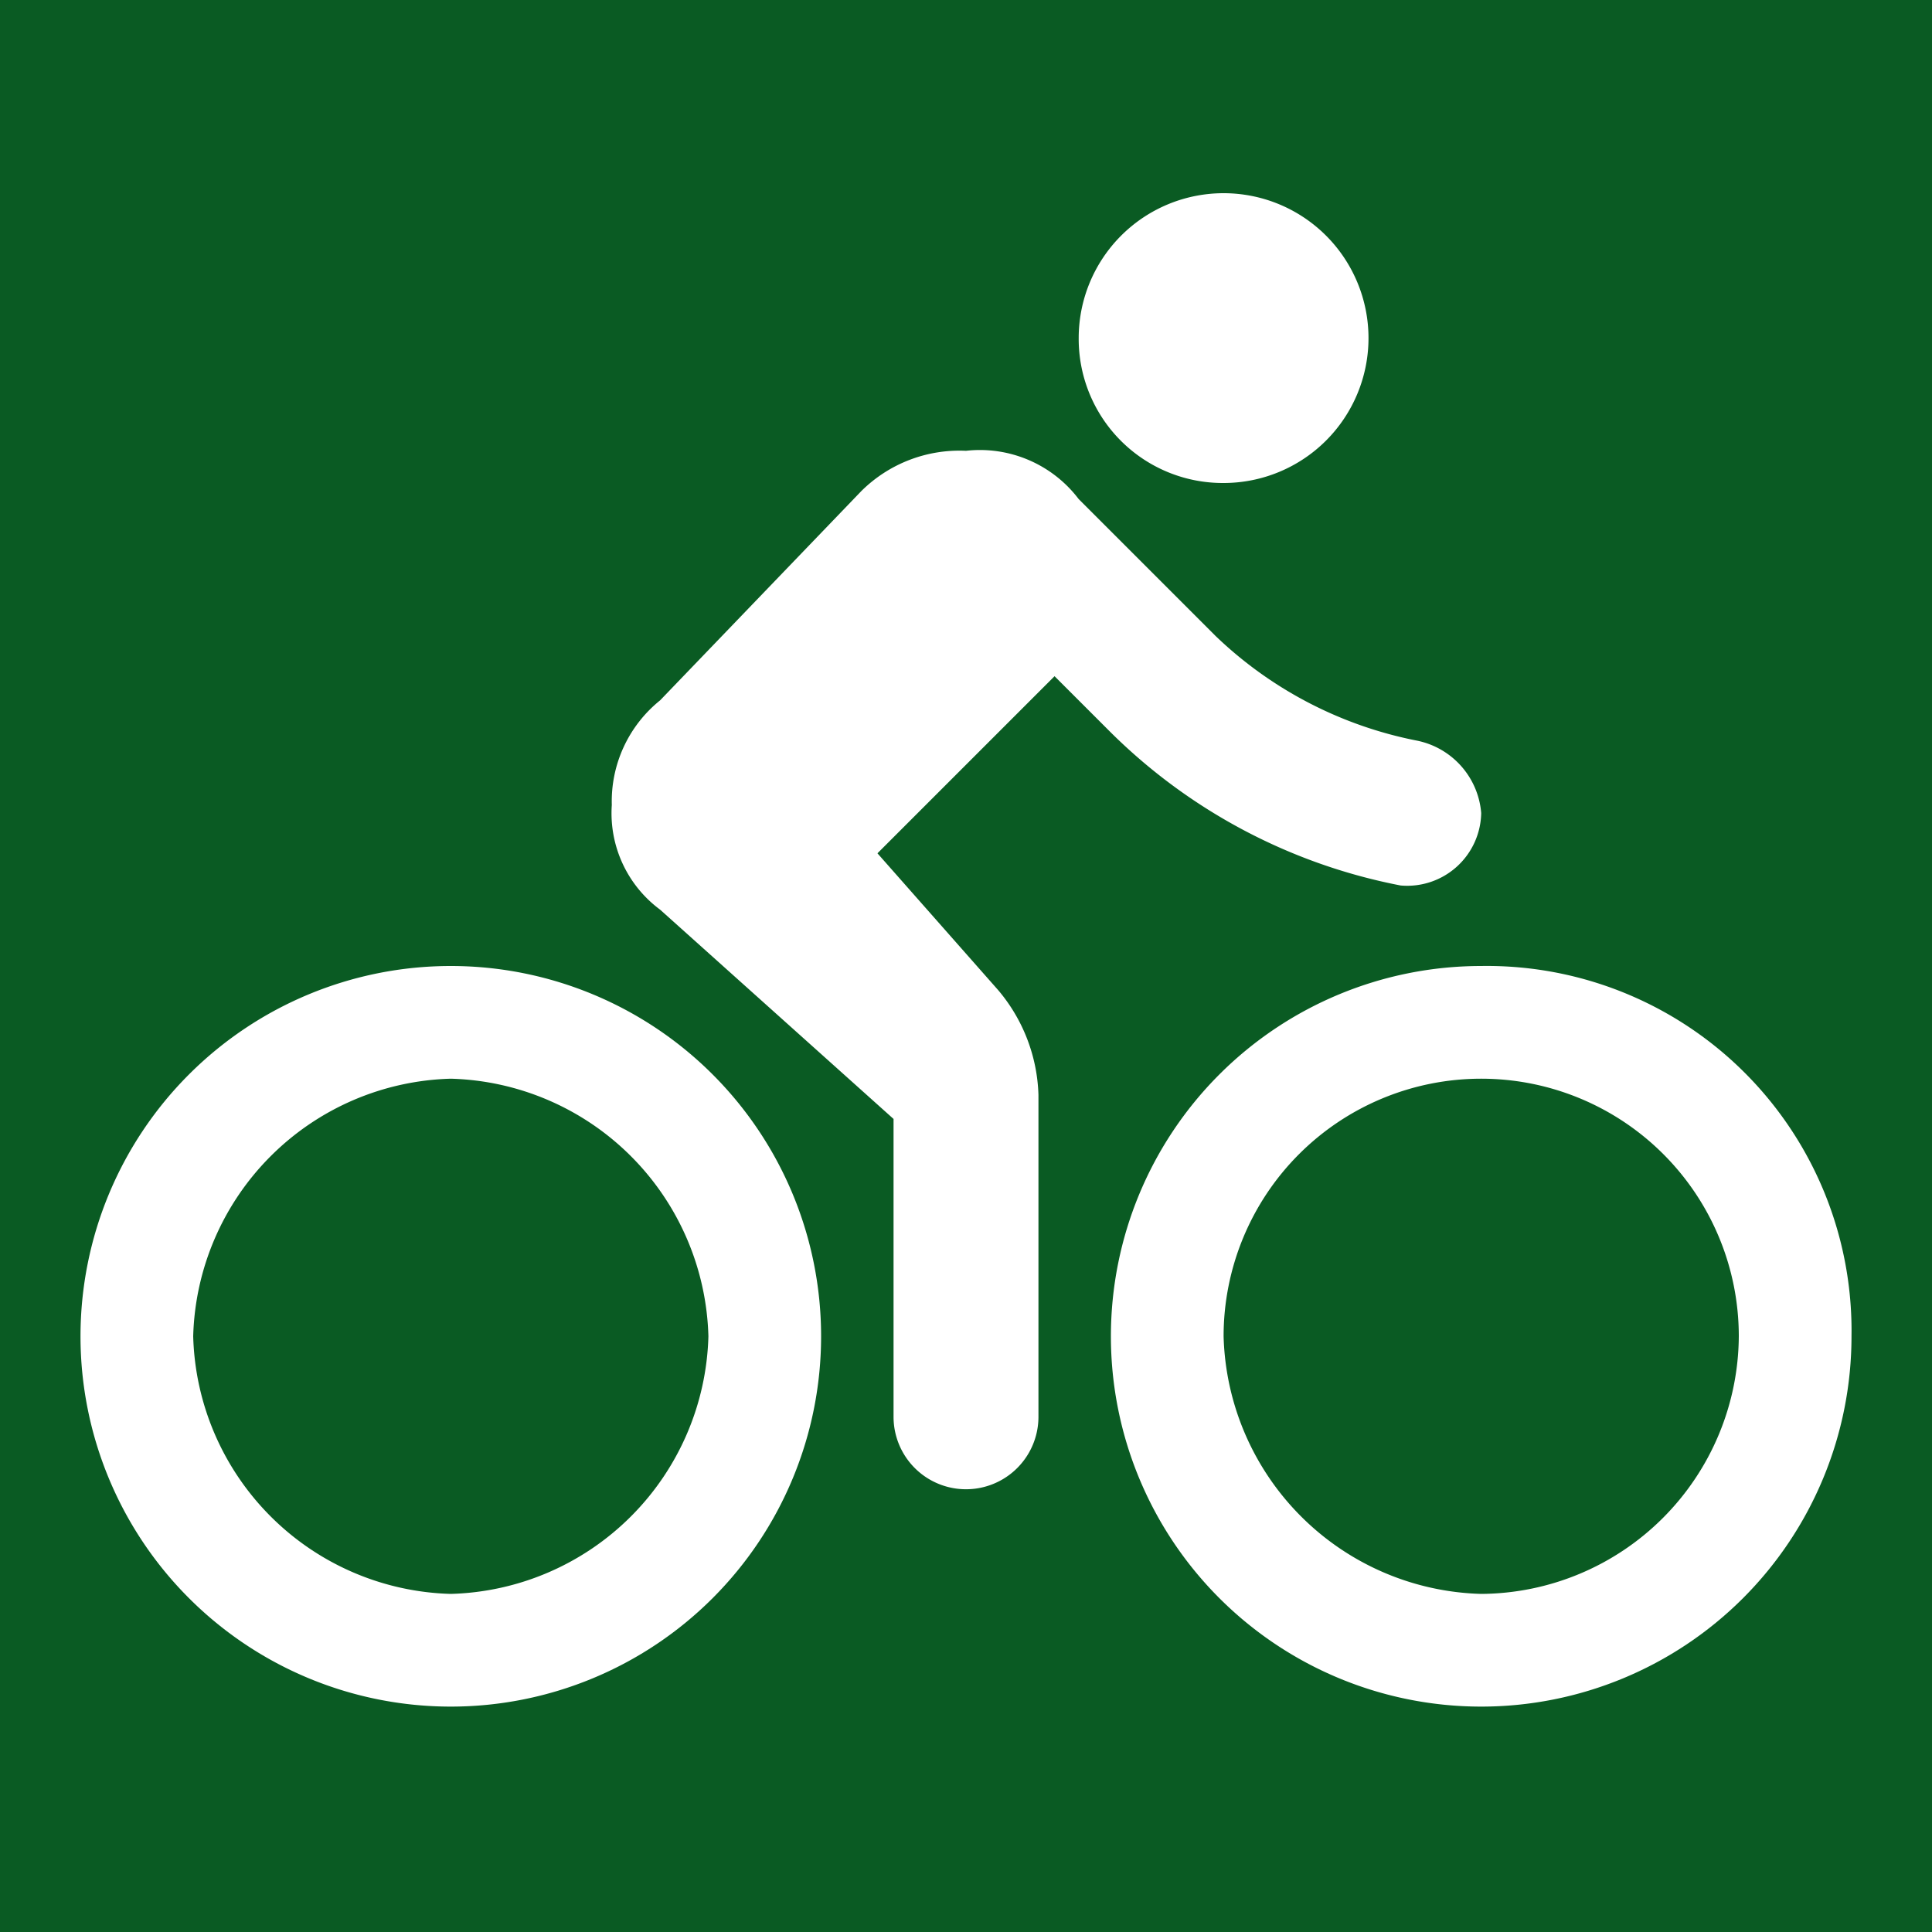<svg id="レイヤー_1" data-name="レイヤー 1" xmlns="http://www.w3.org/2000/svg" width="24" height="24" viewBox="0 0 24 24"><defs><style>.cls-1{fill:#0A5B23;}.cls-2{fill:#fff;}</style></defs><path class="cls-1" d="M0,0H24V24H0Z"/><path class="cls-2" d="M15.2,6a1.8,1.8,0,1,0-1.8-1.8A1.79,1.79,0,0,0,15.2,6ZM5.6,12a4.6,4.6,0,0,0,0,9.2,4.6,4.6,0,0,0,0-9.2Zm0,7.8a3.29,3.29,0,0,1-3.2-3.2,3.29,3.29,0,0,1,3.2-3.2,3.29,3.29,0,0,1,3.2,3.2A3.29,3.29,0,0,1,5.6,19.8Zm5.3-9.2,2.2-2.2.7.7A7,7,0,0,0,17.4,11a.92.92,0,0,0,1-.9,1,1,0,0,0-.8-.9,5,5,0,0,1-2.5-1.3L13.4,6.2A1.54,1.54,0,0,0,12,5.6a1.73,1.73,0,0,0-1.3.5L8.2,8.7A1.61,1.61,0,0,0,7.6,10a1.49,1.49,0,0,0,.6,1.3l2.9,2.6v3.7a.9.9,0,0,0,1.8,0v-4a2.11,2.11,0,0,0-.5-1.3ZM18.4,12A4.6,4.6,0,1,0,23,16.6,4.53,4.53,0,0,0,18.4,12Zm0,7.8a3.29,3.29,0,0,1-3.2-3.2,3.2,3.2,0,0,1,6.4,0A3.22,3.22,0,0,1,18.4,19.8Z"/></svg>